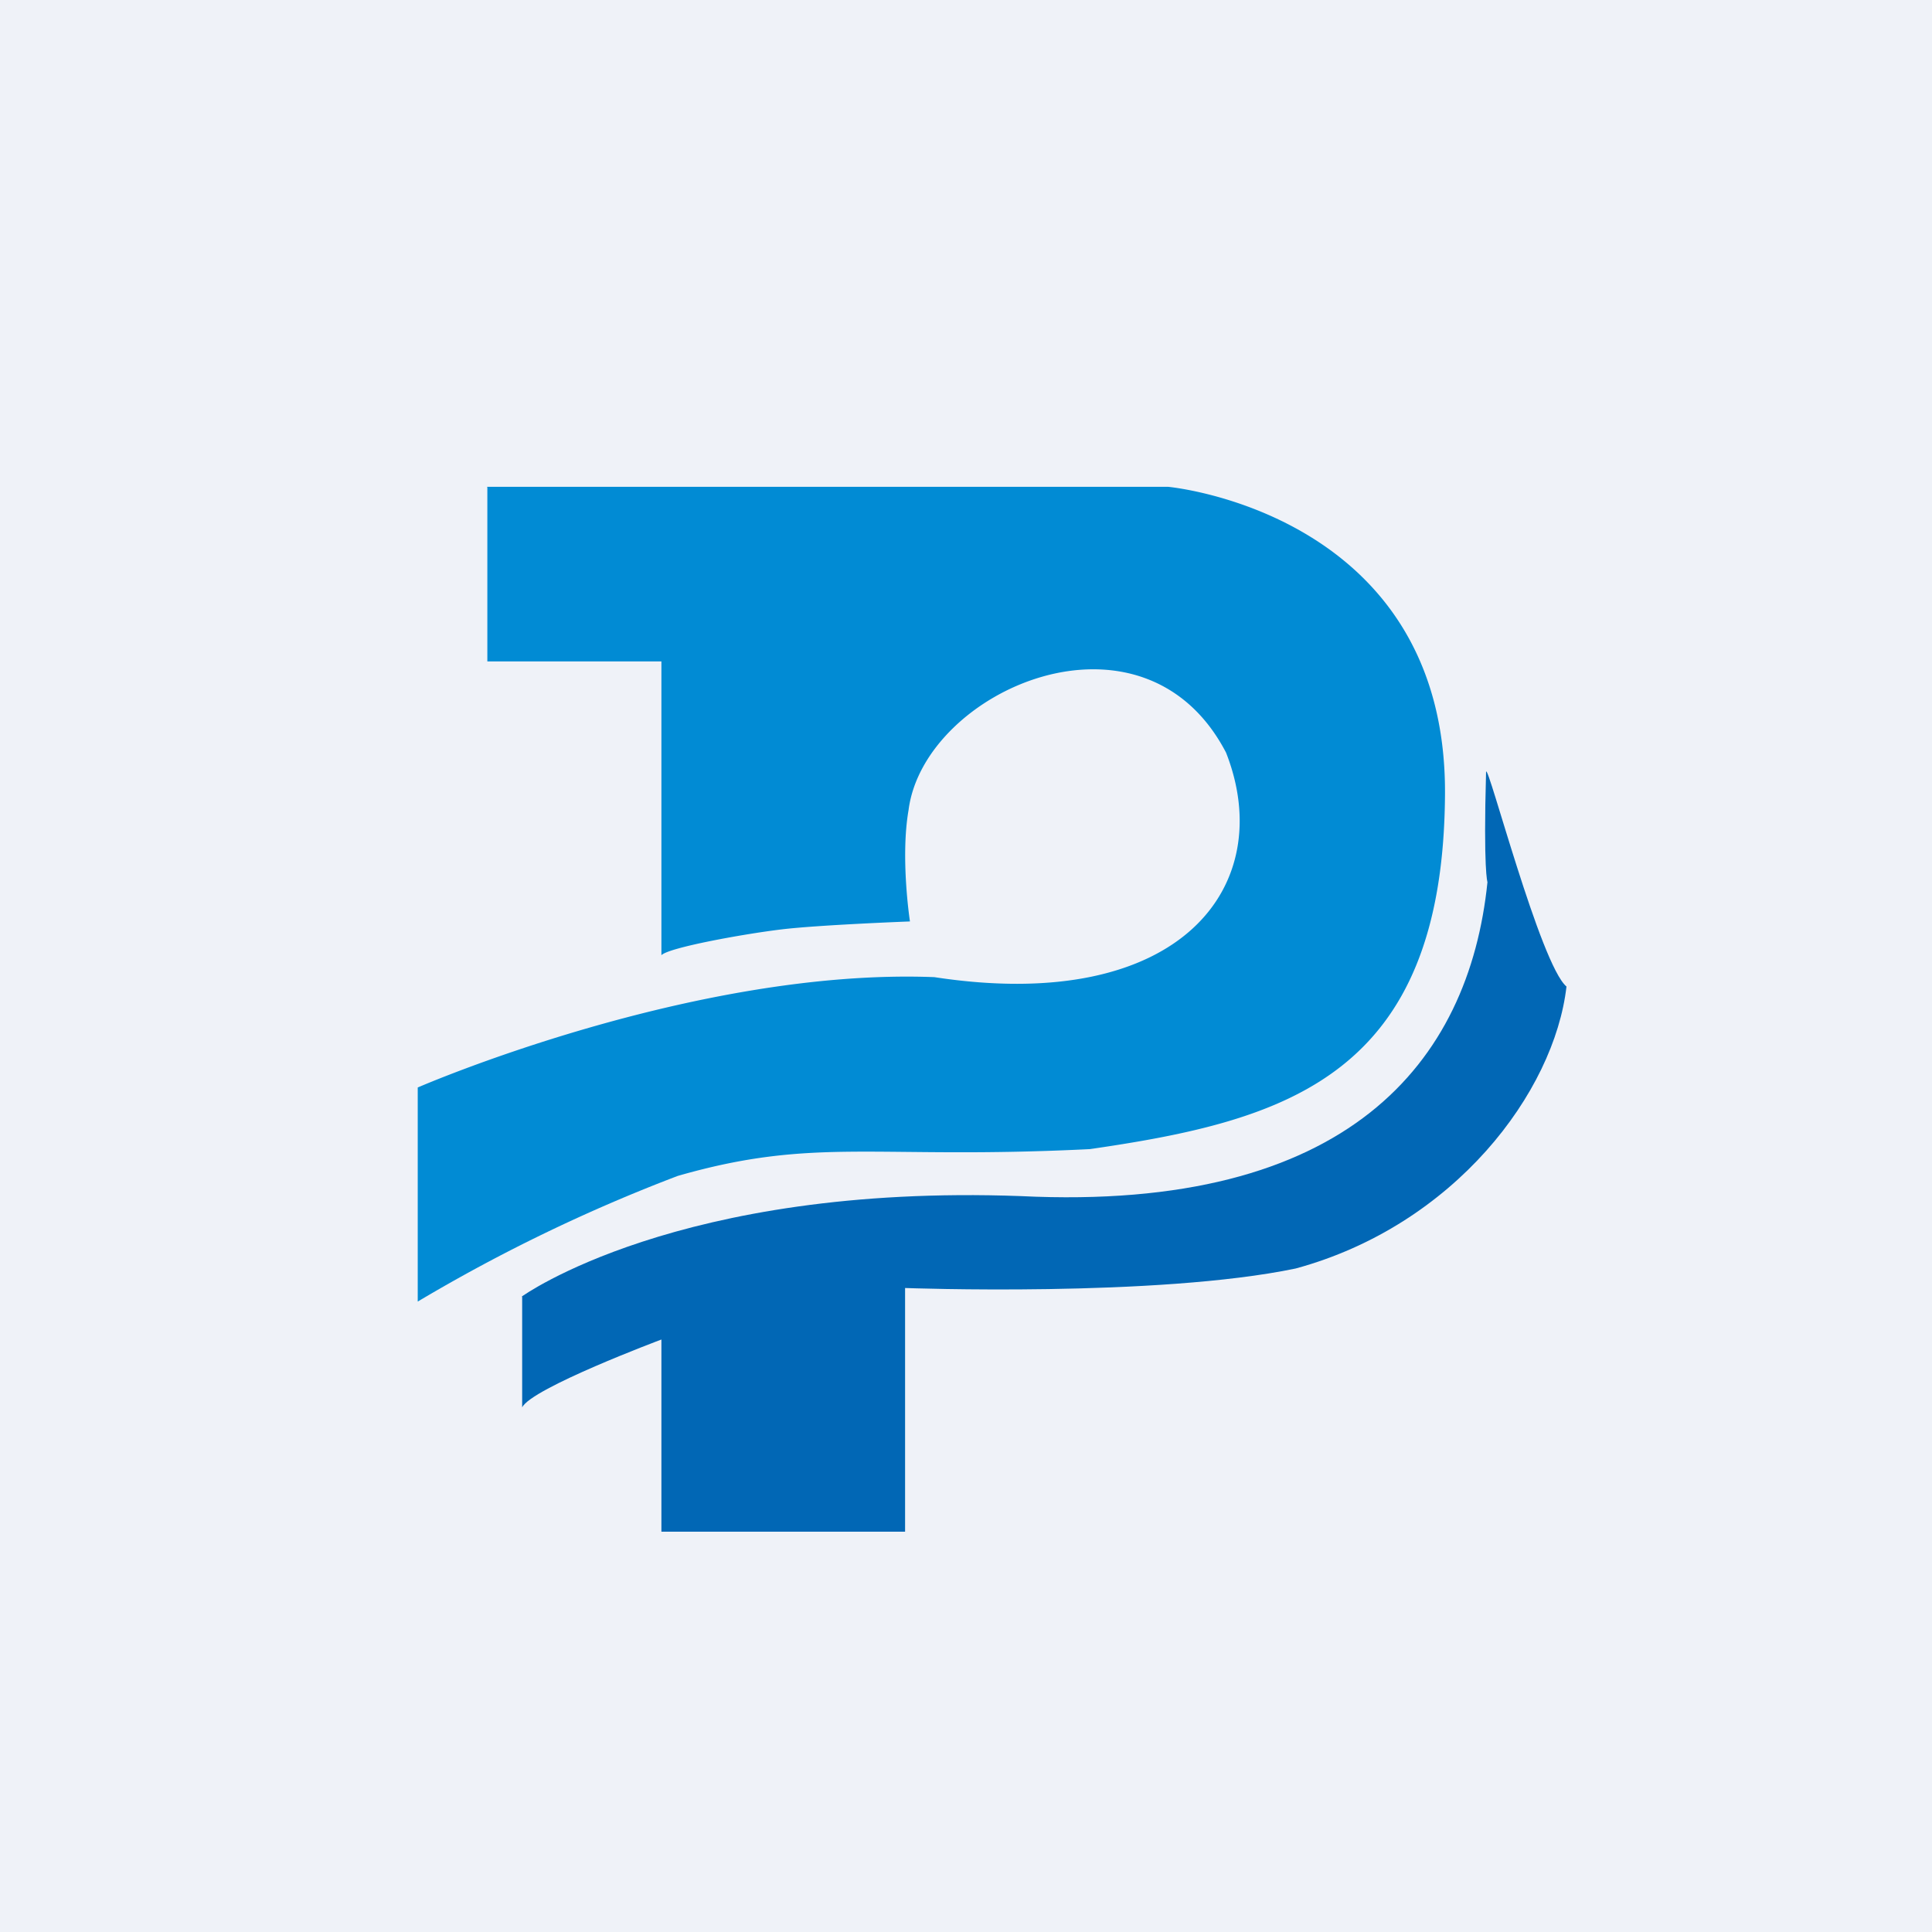 <?xml version="1.0" encoding="UTF-8"?>
<!-- generated by Finnhub -->
<svg viewBox="0 0 55.5 55.5" xmlns="http://www.w3.org/2000/svg">
<path d="M 0,0 H 55.5 V 55.5 H 0 Z" fill="rgb(239, 242, 248)"/>
<path d="M 13.99,13.985 H 33.56 S 41.56,14.72 41.51,22.82 C 41.46,30.92 36.96,32.19 31.31,33.01 C 25.12,33.32 23.44,32.64 19.47,33.78 A 47.76,47.76 0 0,0 12,37.39 V 31.24 S 19.9,27.8 26.84,28.07 C 33.96,29.16 36.71,25.41 35.22,21.62 C 32.84,17.05 26.54,19.83 26.1,23.27 C 25.86,24.65 26.14,26.47 26.14,26.47 S 23.5,26.57 22.44,26.7 C 21.36,26.83 19.21,27.22 19,27.44 V 19 H 14 V 14 Z" fill="rgb(1, 139, 212)"/>
<path d="M 14.99,37.245 S 19.47,34 29.32,34.36 C 38.72,34.82 42.2,30.52 42.73,25.34 C 42.73,25.34 42.61,25.02 42.69,22.17 C 42.74,21.9 44.25,27.71 45,28.34 C 44.65,31.38 41.78,35.2 37.22,36.44 C 33.24,37.27 26,37 26,37 V 44 H 19 V 38.48 S 15.26,39.88 15,40.43 V 37.26 Z" fill="rgb(1, 103, 181)"/>
</svg>
